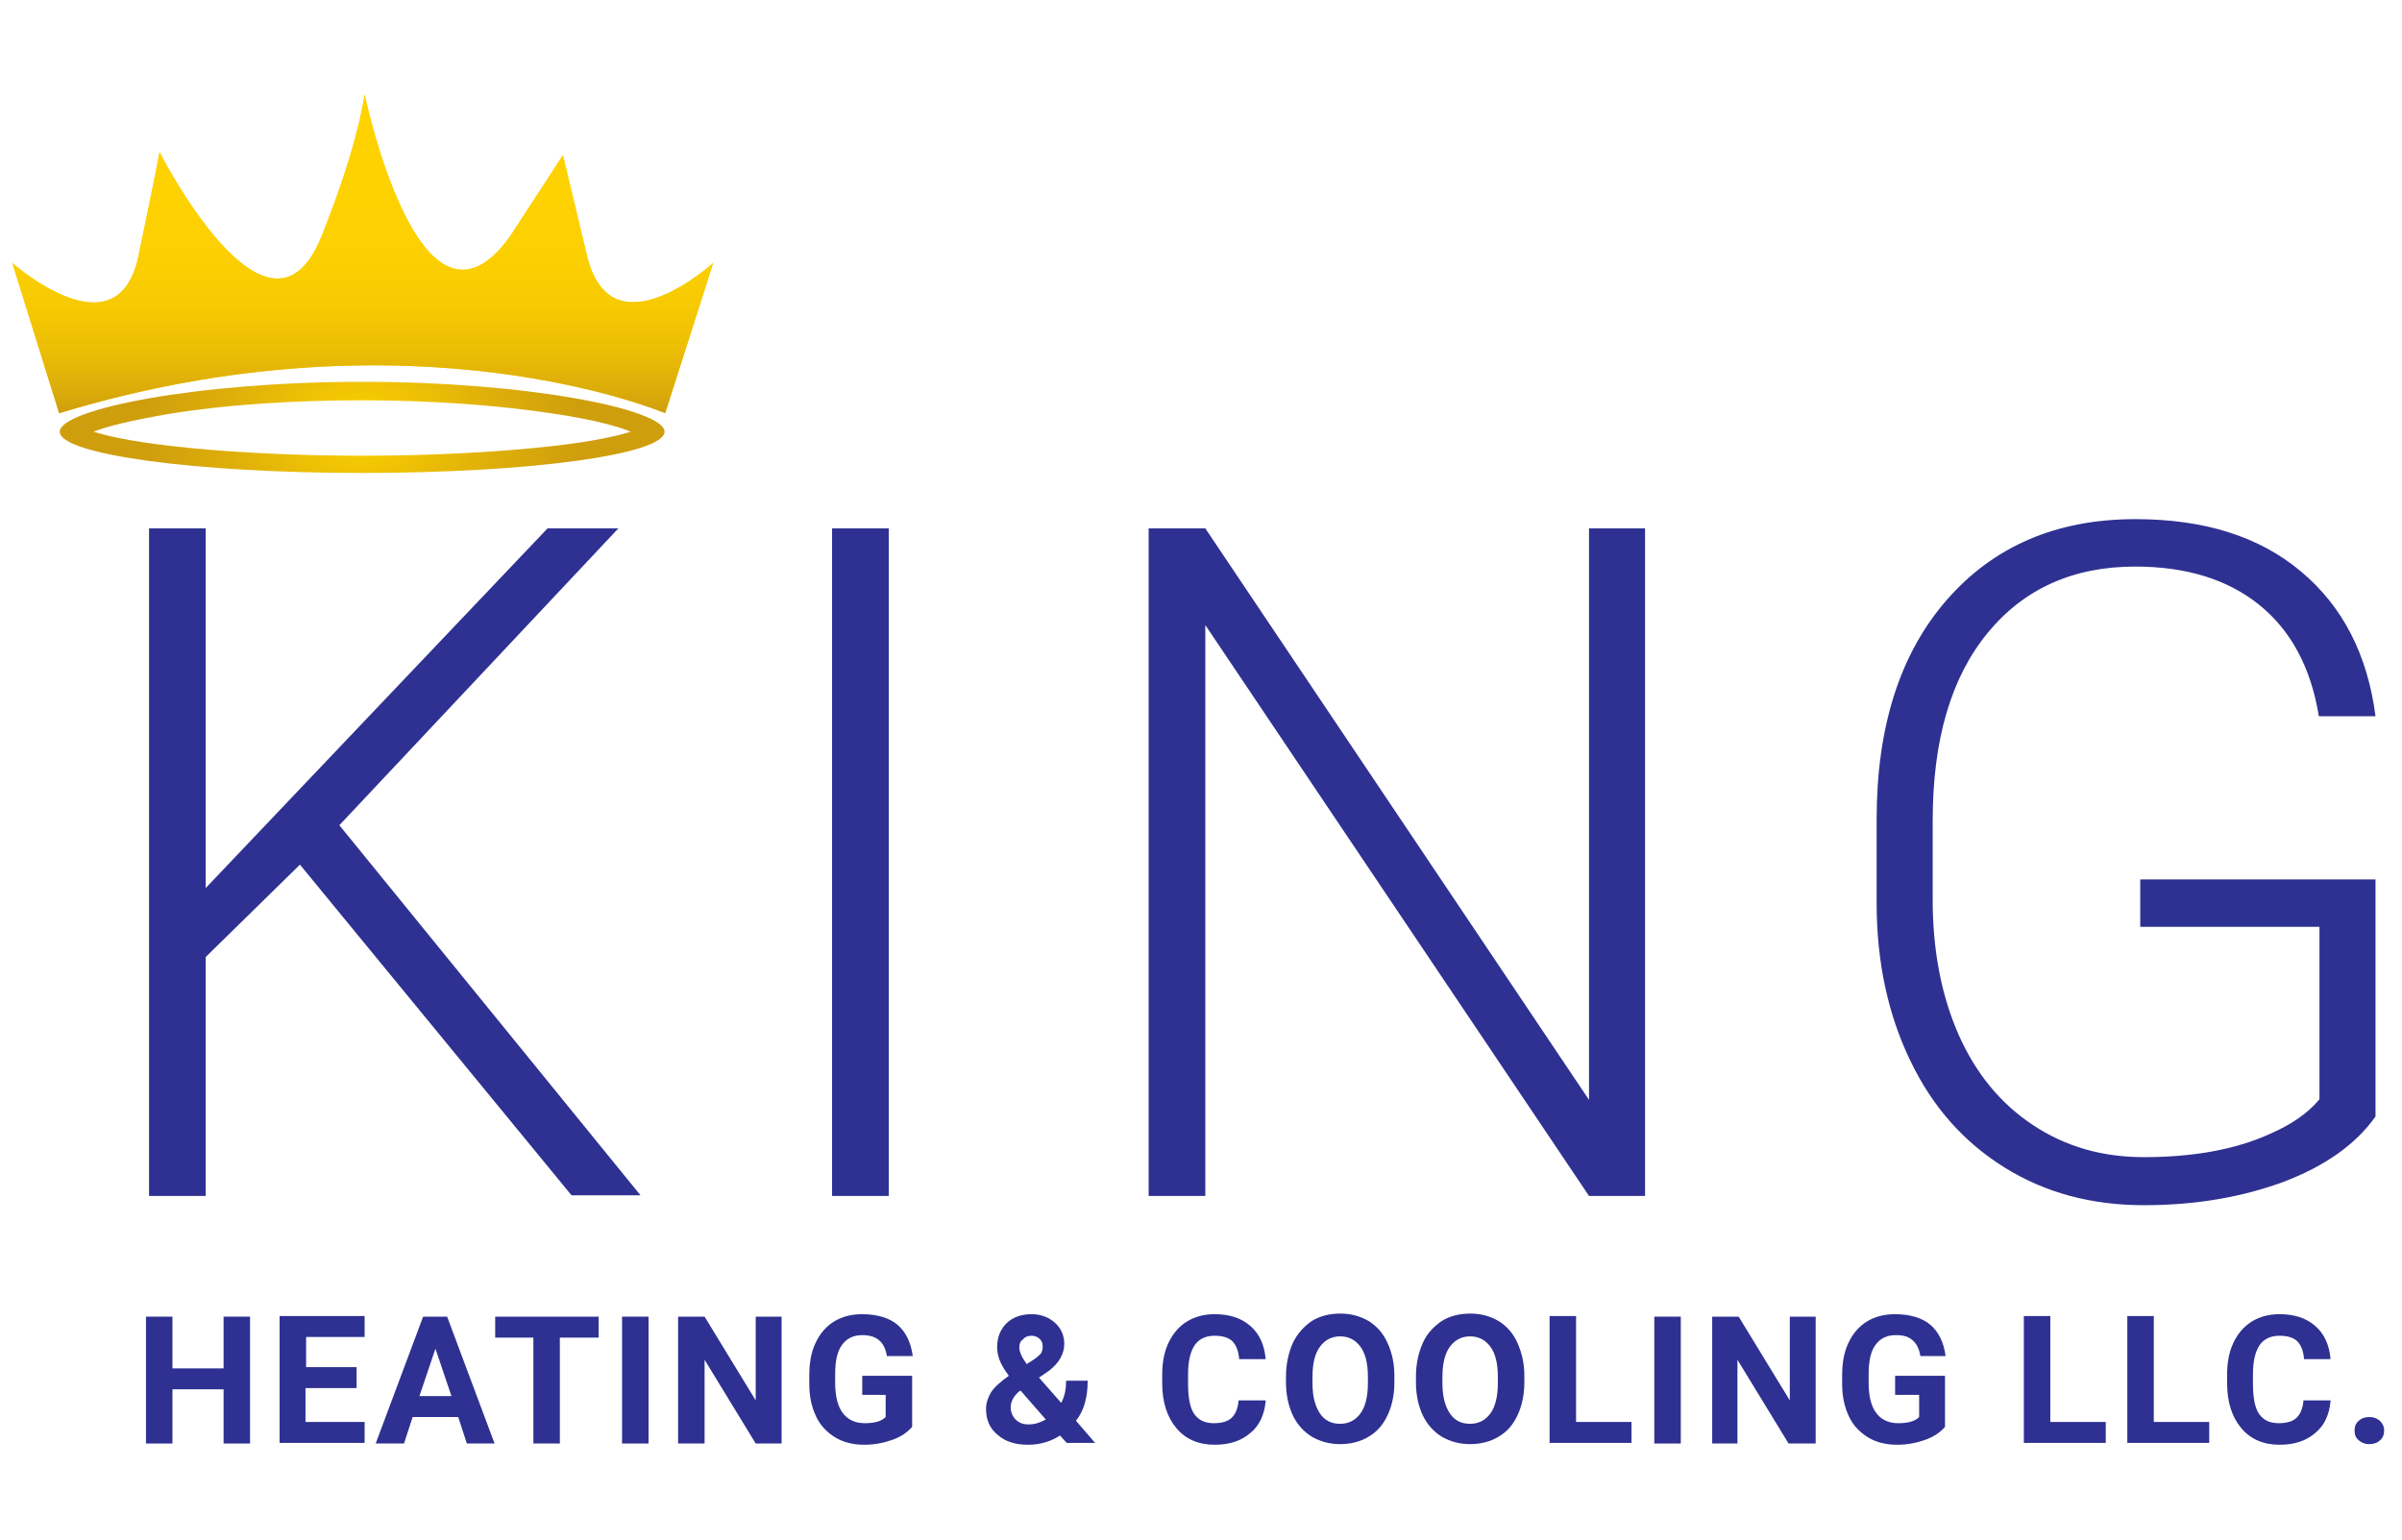 <?xml version="1.0" encoding="utf-8"?>
<!-- Generator: Adobe Illustrator 21.0.2, SVG Export Plug-In . SVG Version: 6.00 Build 0)  -->
<svg version="1.1" id="Layer_1" xmlns="http://www.w3.org/2000/svg" xmlns:xlink="http://www.w3.org/1999/xlink" x="0px" y="0px"
	 viewBox="0 0 390 250" style="enable-background:new 0 0 390 250;" xml:space="preserve">
<style type="text/css">
	.st0{fill:#2E3191;}
	.st1{fill:url(#SVGID_1_);}
	.st2{fill:#FFD300;}
	.st3{fill:url(#SVGID_2_);}
</style>
<g>
	<path class="st0" d="M48.7,140.4l-15.3,15v38.8h-9.2V85.8h9.2v58.4l55.5-58.4h11.5L55.1,134l48.9,60.1H92.8L48.7,140.4z"/>
	<path class="st0" d="M144.3,194.2h-9.2V85.8h9.2V194.2z"/>
	<path class="st0" d="M267.2,194.2H258l-62.3-92.7v92.7h-9.2V85.8h9.2l62.3,92.8V85.8h9.1V194.2z"/>
	<path class="st0" d="M385.7,181.3c-3.2,4.5-8.1,8-14.9,10.6c-6.8,2.5-14.3,3.8-22.7,3.8c-8.5,0-16-2-22.6-6.1
		c-6.6-4.1-11.7-9.8-15.3-17.3c-3.6-7.4-5.5-16-5.5-25.6V133c0-15,3.8-26.9,11.4-35.6c7.6-8.7,17.8-13.1,30.6-13.1
		c11.2,0,20.1,2.8,26.9,8.5c6.8,5.7,10.8,13.5,12.1,23.5h-9.2c-1.3-8-4.6-14-9.7-18.1s-11.8-6.2-20.1-6.2c-10.1,0-18.1,3.6-24,10.8
		c-5.9,7.2-8.9,17.3-8.9,30.5v12.8c0,8.2,1.4,15.5,4.2,21.9c2.8,6.3,6.8,11.2,12.1,14.7s11.2,5.2,18,5.2c7.9,0,14.7-1.2,20.3-3.7
		c3.7-1.6,6.4-3.5,8.2-5.7v-28h-29.1v-7.7h38.2V181.3z"/>
</g>
<g>
	
		<radialGradient id="SVGID_1_" cx="58.806" cy="23.548" r="35.46" gradientTransform="matrix(1 0 0 0.728 0 52.252)" gradientUnits="userSpaceOnUse">
		<stop  offset="0" style="stop-color:#FFD300"/>
		<stop  offset="0.608" style="stop-color:#DFB009"/>
		<stop  offset="1" style="stop-color:#CF9E0D"/>
	</radialGradient>
	<path class="st1" d="M58.8,65c11.1,0,22.2,0.8,31.3,2.2c6.6,1,10.4,2.1,12.3,2.9c-1.9,0.6-5.5,1.5-12.4,2.3
		c-8.7,1-19.8,1.6-31.2,1.6s-22.6-0.6-31.2-1.6c-6.9-0.8-10.5-1.7-12.4-2.3c2-0.8,5.8-1.8,12.3-2.9C36.6,65.7,47.7,65,58.8,65
		 M58.8,62c-27.1,0-49.1,4.5-49.1,8.1c0,3.7,22,6.7,49.1,6.7c27.1,0,49.1-3,49.1-6.7C107.9,66.5,85.9,62,58.8,62L58.8,62z"/>
	<path class="st2" d="M108,67.1c0,0-40.9-17.5-98.4,0L2,42.7c0,0,17.1,15.2,20.5-1.2c3.3-15.9,3.4-16.8,3.4-16.8
		s17.7,34.9,26.3,13.7c6.1-15.2,7-23.1,7-23.1s9,43.4,23.6,23.1l8.6-13.2c0,0,0,0,3.9,16.3c3.9,16.3,20.5,1.2,20.5,1.2L108,67.1
		L108,67.1z"/>
	<linearGradient id="SVGID_2_" gradientUnits="userSpaceOnUse" x1="58.806" y1="15.364" x2="58.806" y2="67.074">
		<stop  offset="0" style="stop-color:#FFD300"/>
		<stop  offset="0.455" style="stop-color:#FDD101"/>
		<stop  offset="0.656" style="stop-color:#F7CA02"/>
		<stop  offset="0.807" style="stop-color:#EBBD05"/>
		<stop  offset="0.933" style="stop-color:#DBAB0A"/>
		<stop  offset="1" style="stop-color:#CF9E0D"/>
	</linearGradient>
	<path class="st3" d="M108,67.1c0,0-40.9-17.5-98.4,0L2,42.7c0,0,17.1,15.2,20.5-1.2c3.3-15.9,3.4-16.8,3.4-16.8
		s17.7,34.9,26.3,13.7c6.1-15.2,7-23.1,7-23.1s9,43.4,23.6,23.1l8.6-13.2c0,0,0,0,3.9,16.3c3.9,16.3,20.5,1.2,20.5,1.2L108,67.1
		L108,67.1z"/>
</g>
<g>
	<path class="st0" d="M40.6,234.4h-4.3v-8.8H28v8.8h-4.3v-20.6H28v8.4h8.3v-8.4h4.3V234.4z"/>
	<path class="st0" d="M57.8,225.4h-8.2v5.5h9.6v3.4H45.4v-20.6h13.8v3.4h-9.5v4.9h8.2V225.4z"/>
	<path class="st0" d="M74.4,230.1H67l-1.4,4.3H61l7.7-20.6h3.9l7.7,20.6h-4.5L74.4,230.1z M68.1,226.7h5.2l-2.6-7.7L68.1,226.7z"/>
	<path class="st0" d="M97.2,217.2h-6.3v17.2h-4.3v-17.2h-6.2v-3.4h16.8V217.2z"/>
	<path class="st0" d="M105.2,234.4H101v-20.6h4.3V234.4z"/>
	<path class="st0" d="M127,234.4h-4.3l-8.3-13.6v13.6h-4.3v-20.6h4.3l8.3,13.6v-13.6h4.2V234.4z"/>
	<path class="st0" d="M148.1,231.7c-0.8,0.9-1.8,1.6-3.2,2.1c-1.4,0.5-2.9,0.8-4.6,0.8c-1.8,0-3.4-0.4-4.7-1.2
		c-1.3-0.8-2.4-1.9-3.1-3.4c-0.7-1.5-1.1-3.2-1.1-5.2v-1.4c0-2.1,0.3-3.8,1-5.3c0.7-1.5,1.7-2.7,3-3.5s2.8-1.2,4.6-1.2
		c2.4,0,4.4,0.6,5.7,1.7c1.4,1.2,2.2,2.9,2.5,5.1H144c-0.2-1.2-0.6-2-1.3-2.6c-0.6-0.5-1.5-0.8-2.7-0.8c-1.4,0-2.5,0.5-3.3,1.6
		c-0.8,1.1-1.1,2.7-1.1,4.8v1.3c0,2.2,0.4,3.8,1.2,4.9c0.8,1.1,2,1.7,3.6,1.7c1.6,0,2.7-0.3,3.4-1v-3.6H140v-3.1h8.1V231.7z"/>
	<path class="st0" d="M160.1,228.8c0-1,0.3-1.8,0.8-2.7c0.5-0.8,1.5-1.7,2.9-2.7c-0.6-0.8-1.1-1.6-1.4-2.3c-0.3-0.7-0.5-1.5-0.5-2.3
		c0-1.6,0.5-2.9,1.5-3.9c1-1,2.4-1.5,4.1-1.5c1.5,0,2.8,0.5,3.8,1.4c1,0.9,1.5,2.1,1.5,3.4c0,1.6-0.8,3.1-2.5,4.4l-1.6,1.1l3.6,4.1
		c0.6-1.1,0.8-2.3,0.8-3.6h3.5c0,2.7-0.6,4.9-1.9,6.5l3.1,3.6h-4.6l-1.1-1.2c-1.5,1-3.3,1.5-5.2,1.5c-2,0-3.7-0.5-4.9-1.6
		C160.7,232,160.1,230.5,160.1,228.8z M167,231.3c1,0,1.9-0.3,2.8-0.8l-4.1-4.7l-0.3,0.2c-0.8,0.7-1.3,1.6-1.3,2.5
		c0,0.8,0.3,1.5,0.8,2C165.5,231.1,166.2,231.3,167,231.3z M165.5,218.8c0,0.7,0.4,1.6,1.2,2.7l1.1-0.7c0.6-0.4,0.9-0.7,1.2-1
		c0.2-0.3,0.3-0.7,0.3-1.2c0-0.5-0.2-0.9-0.5-1.2c-0.3-0.3-0.8-0.5-1.3-0.5c-0.6,0-1.1,0.2-1.4,0.6
		C165.7,217.7,165.5,218.2,165.5,218.8z"/>
	<path class="st0" d="M205.5,227.5c-0.2,2.2-1,4-2.5,5.2c-1.5,1.3-3.4,1.9-5.8,1.9c-2.6,0-4.7-0.9-6.2-2.7c-1.5-1.8-2.3-4.2-2.3-7.3
		v-1.3c0-2,0.3-3.7,1-5.2c0.7-1.5,1.7-2.7,3-3.5c1.3-0.8,2.8-1.2,4.5-1.2c2.4,0,4.3,0.6,5.8,1.9c1.5,1.3,2.3,3.1,2.5,5.4h-4.3
		c-0.1-1.3-0.5-2.3-1.1-2.9c-0.6-0.6-1.6-0.9-2.9-0.9c-1.4,0-2.5,0.5-3.2,1.5c-0.7,1-1.1,2.6-1.1,4.7v1.6c0,2.2,0.3,3.9,1,4.9
		c0.7,1,1.7,1.5,3.2,1.5c1.3,0,2.3-0.3,2.9-0.9c0.6-0.6,1-1.5,1.1-2.8H205.5z"/>
	<path class="st0" d="M226.4,224.5c0,2-0.4,3.8-1.1,5.3c-0.7,1.5-1.7,2.7-3.1,3.5c-1.3,0.8-2.9,1.2-4.6,1.2c-1.7,0-3.2-0.4-4.6-1.2
		c-1.3-0.8-2.4-2-3.1-3.5c-0.7-1.5-1.1-3.3-1.1-5.3v-1c0-2,0.4-3.8,1.1-5.4c0.7-1.5,1.8-2.7,3.1-3.6c1.3-0.8,2.9-1.2,4.6-1.2
		s3.2,0.4,4.6,1.2c1.3,0.8,2.4,2,3.1,3.6c0.7,1.5,1.1,3.3,1.1,5.3V224.5z M222.1,223.6c0-2.2-0.4-3.8-1.2-4.9
		c-0.8-1.1-1.9-1.7-3.3-1.7c-1.4,0-2.5,0.6-3.3,1.7c-0.8,1.1-1.2,2.7-1.2,4.9v1c0,2.1,0.4,3.7,1.2,4.9c0.8,1.2,1.9,1.7,3.3,1.7
		c1.4,0,2.5-0.6,3.3-1.7c0.8-1.1,1.2-2.8,1.2-4.9V223.6z"/>
	<path class="st0" d="M247.5,224.5c0,2-0.4,3.8-1.1,5.3c-0.7,1.5-1.7,2.7-3.1,3.5c-1.3,0.8-2.9,1.2-4.6,1.2c-1.7,0-3.2-0.4-4.6-1.2
		c-1.3-0.8-2.4-2-3.1-3.5c-0.7-1.5-1.1-3.3-1.1-5.3v-1c0-2,0.4-3.8,1.1-5.4s1.8-2.7,3.1-3.6c1.3-0.8,2.9-1.2,4.6-1.2
		c1.7,0,3.2,0.4,4.6,1.2c1.3,0.8,2.4,2,3.1,3.6s1.1,3.3,1.1,5.3V224.5z M243.2,223.6c0-2.2-0.4-3.8-1.2-4.9
		c-0.8-1.1-1.9-1.7-3.3-1.7c-1.4,0-2.5,0.6-3.3,1.7c-0.8,1.1-1.2,2.7-1.2,4.9v1c0,2.1,0.4,3.7,1.2,4.9c0.8,1.2,1.9,1.7,3.3,1.7
		c1.4,0,2.5-0.6,3.3-1.7c0.8-1.1,1.2-2.8,1.2-4.9V223.6z"/>
	<path class="st0" d="M255.9,230.9h9v3.4h-13.3v-20.6h4.3V230.9z"/>
	<path class="st0" d="M272.9,234.4h-4.3v-20.6h4.3V234.4z"/>
	<path class="st0" d="M294.7,234.4h-4.3l-8.3-13.6v13.6H278v-20.6h4.3l8.3,13.6v-13.6h4.2V234.4z"/>
	<path class="st0" d="M315.8,231.7c-0.8,0.9-1.8,1.6-3.2,2.1c-1.4,0.5-2.9,0.8-4.6,0.8c-1.8,0-3.4-0.4-4.7-1.2
		c-1.3-0.8-2.4-1.9-3.1-3.4s-1.1-3.2-1.1-5.2v-1.4c0-2.1,0.3-3.8,1-5.3c0.7-1.5,1.7-2.7,3-3.5s2.8-1.2,4.6-1.2
		c2.4,0,4.4,0.6,5.7,1.7c1.4,1.2,2.2,2.9,2.5,5.1h-4.1c-0.2-1.2-0.6-2-1.3-2.6s-1.5-0.8-2.7-0.8c-1.4,0-2.5,0.5-3.3,1.6
		c-0.8,1.1-1.1,2.7-1.1,4.8v1.3c0,2.2,0.4,3.8,1.2,4.9c0.8,1.1,2,1.7,3.6,1.7c1.6,0,2.7-0.3,3.4-1v-3.6h-3.9v-3.1h8.1V231.7z"/>
	<path class="st0" d="M332.9,230.9h9v3.4h-13.3v-20.6h4.3V230.9z"/>
	<path class="st0" d="M349.7,230.9h9v3.4h-13.3v-20.6h4.3V230.9z"/>
	<path class="st0" d="M378.4,227.5c-0.2,2.2-1,4-2.5,5.2c-1.5,1.3-3.4,1.9-5.8,1.9c-2.6,0-4.7-0.9-6.2-2.7c-1.5-1.8-2.3-4.2-2.3-7.3
		v-1.3c0-2,0.3-3.7,1-5.2c0.7-1.5,1.7-2.7,3-3.5c1.3-0.8,2.8-1.2,4.5-1.2c2.4,0,4.3,0.6,5.8,1.9c1.5,1.3,2.3,3.1,2.5,5.4h-4.3
		c-0.1-1.3-0.5-2.3-1.1-2.9c-0.6-0.6-1.6-0.9-2.9-0.9c-1.4,0-2.5,0.5-3.2,1.5c-0.7,1-1.1,2.6-1.1,4.7v1.6c0,2.2,0.3,3.9,1,4.9
		c0.7,1,1.7,1.5,3.2,1.5c1.3,0,2.3-0.3,2.9-0.9c0.6-0.6,1-1.5,1.1-2.8H378.4z"/>
	<path class="st0" d="M382.3,232.3c0-0.7,0.2-1.2,0.7-1.6c0.4-0.4,1-0.6,1.7-0.6c0.7,0,1.2,0.2,1.7,0.6c0.4,0.4,0.7,0.9,0.7,1.6
		c0,0.6-0.2,1.2-0.7,1.6c-0.4,0.4-1,0.6-1.7,0.6c-0.7,0-1.2-0.2-1.7-0.6C382.5,233.5,382.3,233,382.3,232.3z"/>
</g>
</svg>
